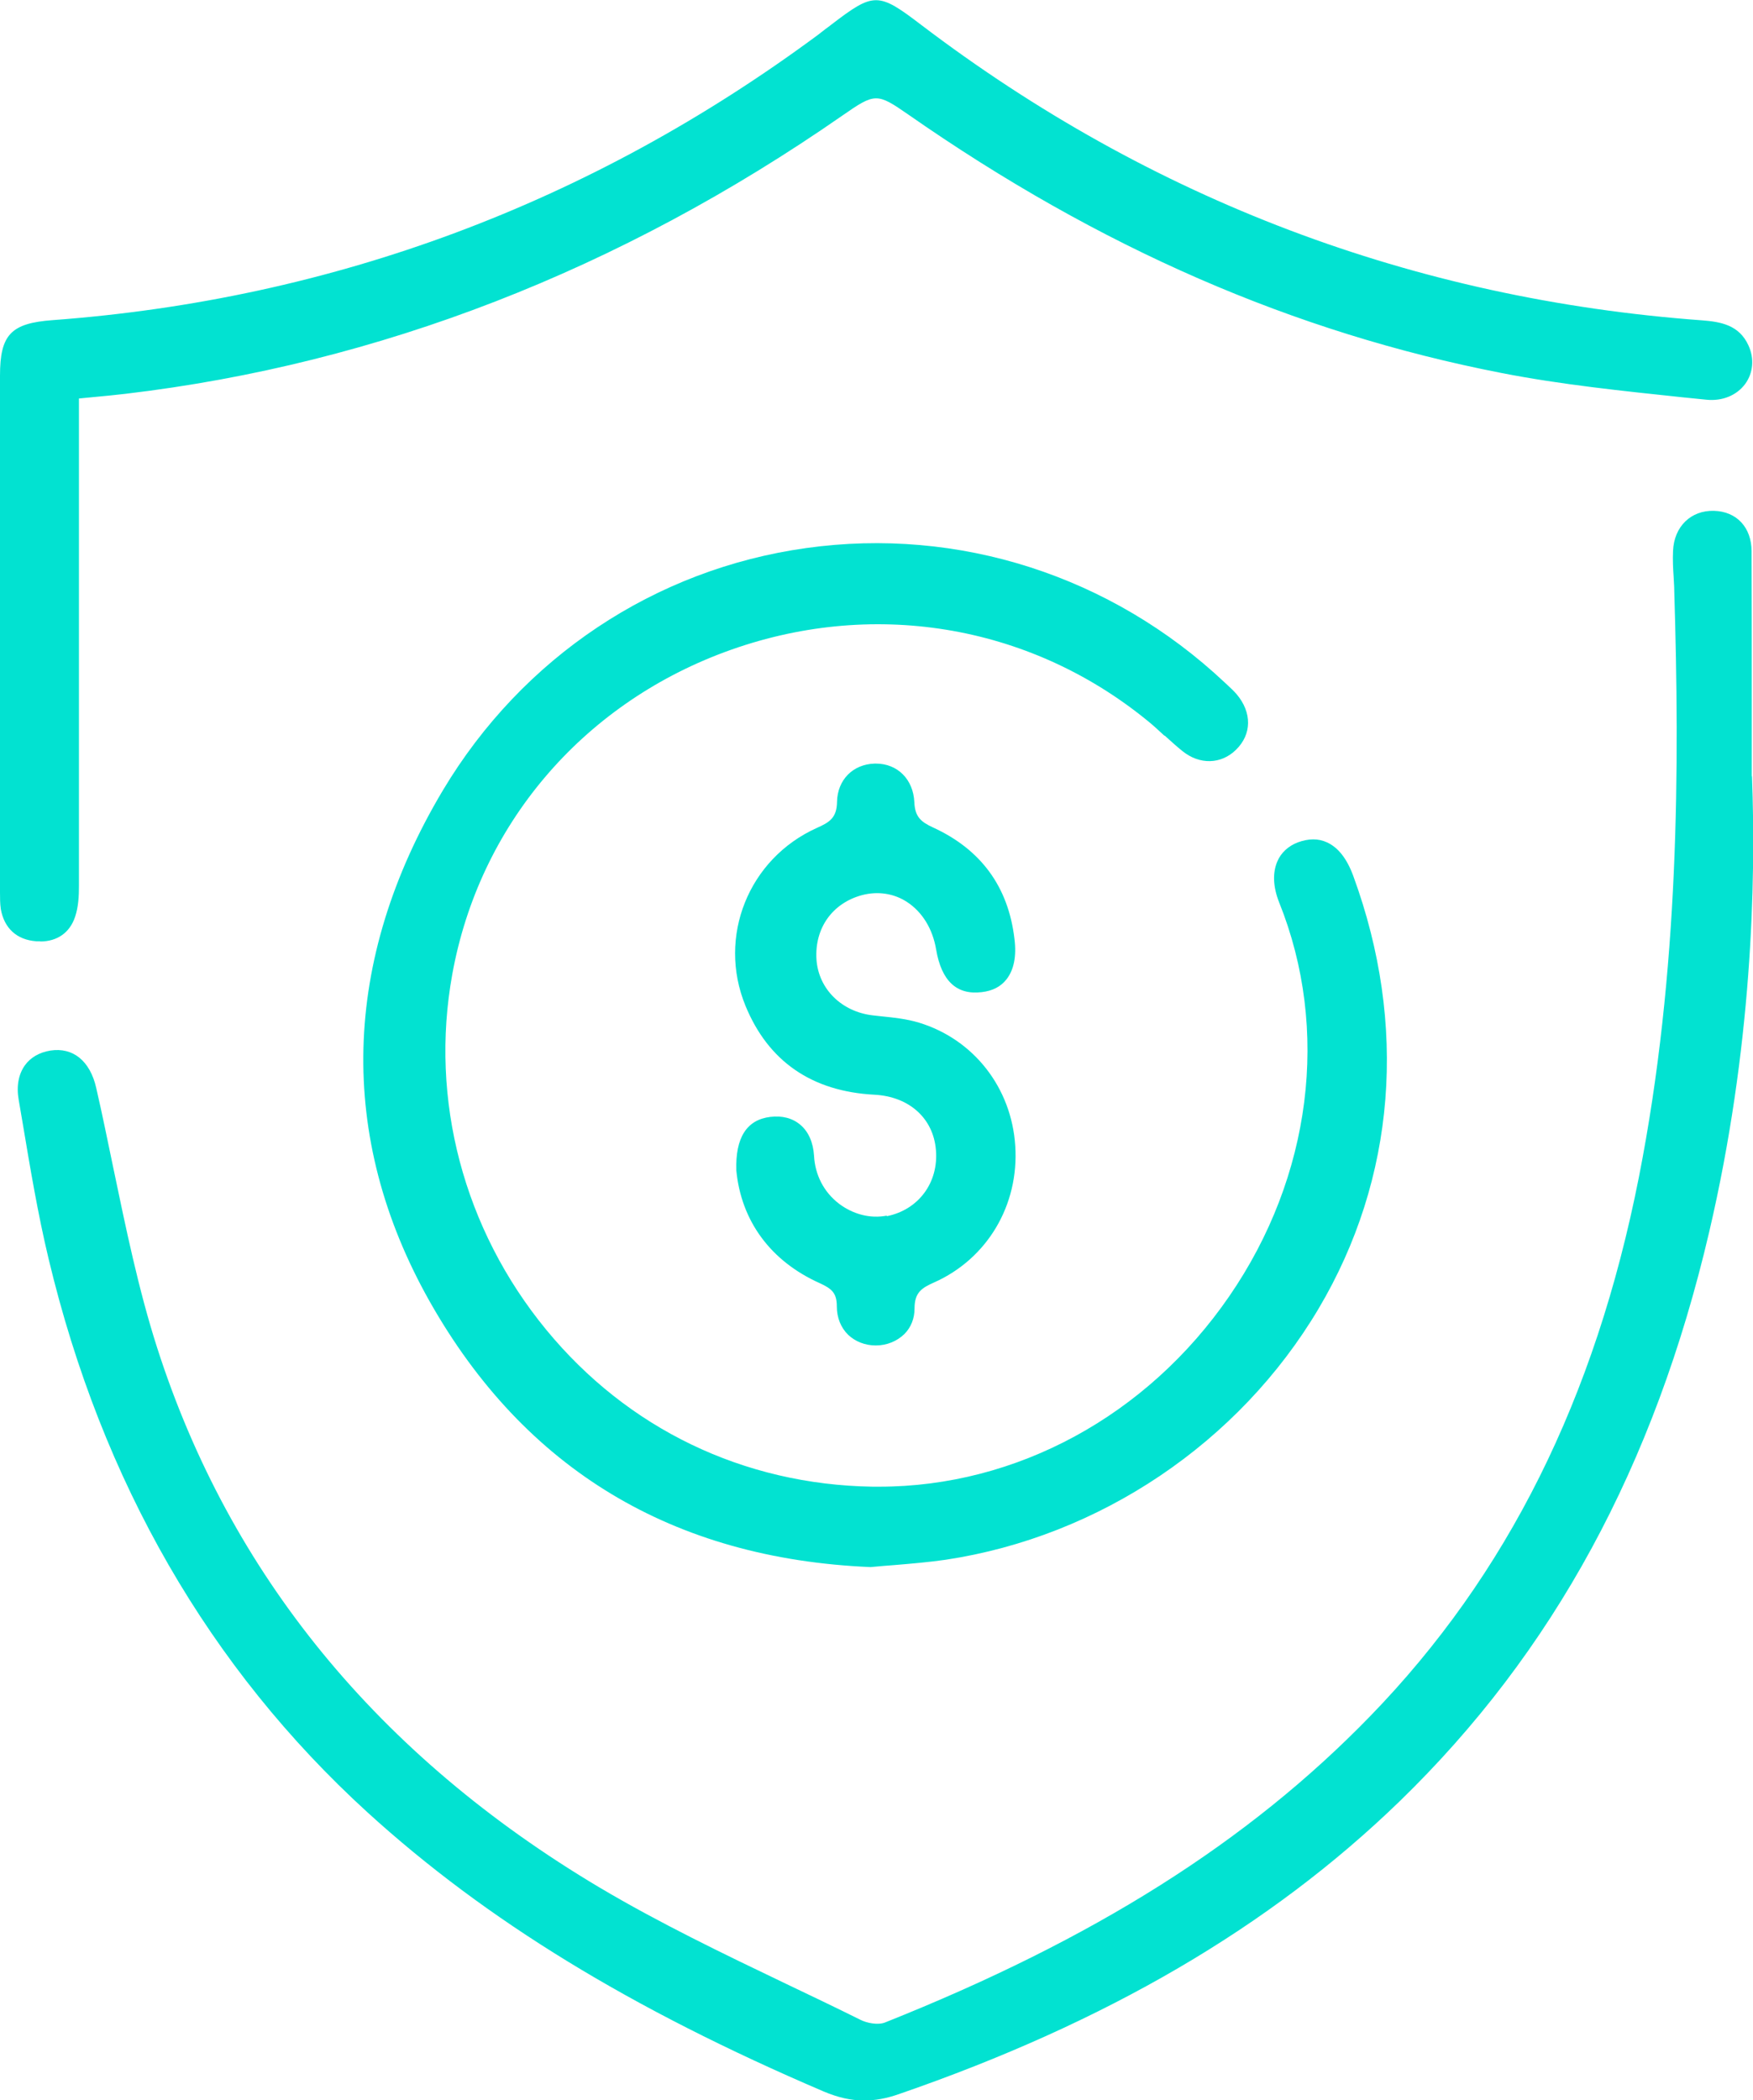 <?xml version="1.0" encoding="UTF-8"?>
<svg id="Layer_2" data-name="Layer 2" xmlns="http://www.w3.org/2000/svg" viewBox="0 0 86.16 103.2">
  <defs>
    <style>
      .cls-1 {
        fill: #02e2d1;
        stroke-width: 0px;
      }
    </style>
  </defs>
  <g id="Layer_1-2" data-name="Layer 1">
    <g>
      <path class="cls-1" d="M86.1,38.14c0-1.36,0-2.6,0-3.77,0-2.68,0-4.99-.01-7.28,0-1.17-.73-1.96-1.85-1.99-1.13-.03-1.96.77-2.01,1.97-.02.43,0,.87.03,1.29.01.23.03.45.03.68.26,8.55.26,18.66-1.74,28.81-2.15,10.88-6.47,19.54-13.21,26.48-6,6.18-13.58,10.96-23.85,15.05-.34.13-.88.03-1.21-.14-1.21-.6-2.46-1.2-3.66-1.77-3.05-1.46-6.21-2.98-9.16-4.73-10.86-6.46-18.17-15.39-21.74-26.53-.92-2.87-1.54-5.9-2.15-8.82-.27-1.29-.54-2.63-.84-3.93-.3-1.33-1.14-2.01-2.25-1.84-.55.09-.98.34-1.26.73-.31.44-.42,1.02-.3,1.7l.19,1.11c.37,2.21.75,4.49,1.28,6.7,2.62,10.96,7.9,20.1,15.67,27.19,5.83,5.31,12.96,9.67,22.43,13.72.69.29,1.33.44,1.98.44.55,0,1.1-.1,1.7-.31,10.21-3.52,18.26-8.23,24.61-14.38,7.56-7.33,12.54-16.49,15.23-28,2.1-8.99,2.3-17.13,2.1-22.38Z"/>
      <path class="cls-1" d="M57.24,36.14c.28.25.57.52.87.76.85.69,1.91.66,2.64-.06.78-.76.79-1.83.03-2.73-.14-.16-.3-.31-.45-.45l-.13-.12c-5.58-5.25-13.08-7.66-20.58-6.61-7.45,1.04-13.95,5.38-17.85,11.9-4.99,8.36-5.21,17.04-.65,25.12,4.66,8.24,11.94,12.64,21.67,13.05.4-.04.8-.07,1.19-.1.82-.07,1.67-.14,2.5-.26,7.57-1.14,14.42-5.75,18.33-12.34,3.79-6.39,4.39-13.94,1.7-21.27-.31-.84-.74-1.39-1.29-1.64-.43-.2-.91-.19-1.43,0-.47.18-.83.51-1.01.94-.24.56-.21,1.25.09,2.01,2.51,6.24,1.59,13.48-2.45,19.35-4.04,5.88-10.46,9.36-17.21,9.36-.11,0-.21,0-.32,0-6.35-.1-12.05-2.85-16.05-7.72-4.05-4.93-5.73-11.29-4.61-17.46,1.32-7.29,6.33-13.21,13.39-15.83,7.15-2.65,14.91-1.4,20.75,3.35.3.24.58.5.86.76Z"/>
      <path class="cls-1" d="M1.98,46.26c.83,0,1.45-.43,1.71-1.21.17-.5.19-1.06.19-1.5,0-6.21,0-12.42,0-18.62v-5.35c.25-.02.49-.05.73-.07.54-.05,1.05-.1,1.56-.16,12.44-1.47,24.29-6.07,35.23-13.67,1.61-1.12,1.7-1.12,3.23-.06,9.41,6.56,18.96,10.72,29.18,12.71,2.92.57,5.95.88,8.87,1.19l1.19.12c.78.08,1.49-.21,1.91-.78.39-.54.45-1.24.16-1.88-.46-1.02-1.38-1.17-2.29-1.24-14.17-1.04-27.08-5.93-38.39-14.53-2.1-1.6-2.31-1.6-4.4,0-.09.07-.18.14-.28.21-.12.09-.24.19-.36.28C29.03,9.99,16.37,14.71,2.59,15.73.54,15.88,0,16.44,0,18.46,0,26.85,0,35.23,0,43.61c0,.08,0,.15,0,.23,0,.27,0,.56.04.83.17.95.79,1.51,1.74,1.58.07,0,.13,0,.19,0Z"/>
      <path class="cls-1" d="M43.59,59.73c-.81.16-1.66-.06-2.36-.59-.74-.57-1.17-1.41-1.22-2.35-.04-.65-.27-1.18-.67-1.52-.39-.33-.89-.46-1.48-.39-1.16.14-1.72,1.02-1.67,2.63.24,2.49,1.69,4.46,4.1,5.54.59.27.84.48.84,1.14,0,.56.2,1.05.56,1.4.35.33.83.52,1.35.52h.01c.54,0,1.04-.21,1.4-.56.33-.33.5-.77.5-1.26,0-.79.36-1.01.97-1.28,2.6-1.16,4.17-3.79,3.98-6.7-.18-2.86-2.04-5.24-4.73-6.06-.59-.18-1.22-.25-1.83-.31-.15-.02-.3-.03-.45-.05-1.53-.18-2.66-1.3-2.76-2.74-.1-1.54.78-2.78,2.25-3.17.77-.2,1.56-.08,2.2.34.75.49,1.26,1.32,1.43,2.33.26,1.54,1,2.25,2.24,2.1.53-.06.94-.27,1.22-.63.36-.46.5-1.13.39-1.99-.3-2.56-1.65-4.4-4.02-5.48-.58-.27-.87-.52-.9-1.23-.05-1.13-.83-1.9-1.89-1.9-.02,0-.04,0-.06,0-1.07.03-1.83.8-1.85,1.88-.01.79-.38,1.01-.99,1.28-3.36,1.51-4.9,5.35-3.51,8.74,1.12,2.73,3.26,4.21,6.34,4.37,1.7.09,2.89,1.15,3.02,2.71.14,1.61-.86,2.95-2.42,3.26Z"/>
    </g>
  </g>
</svg>